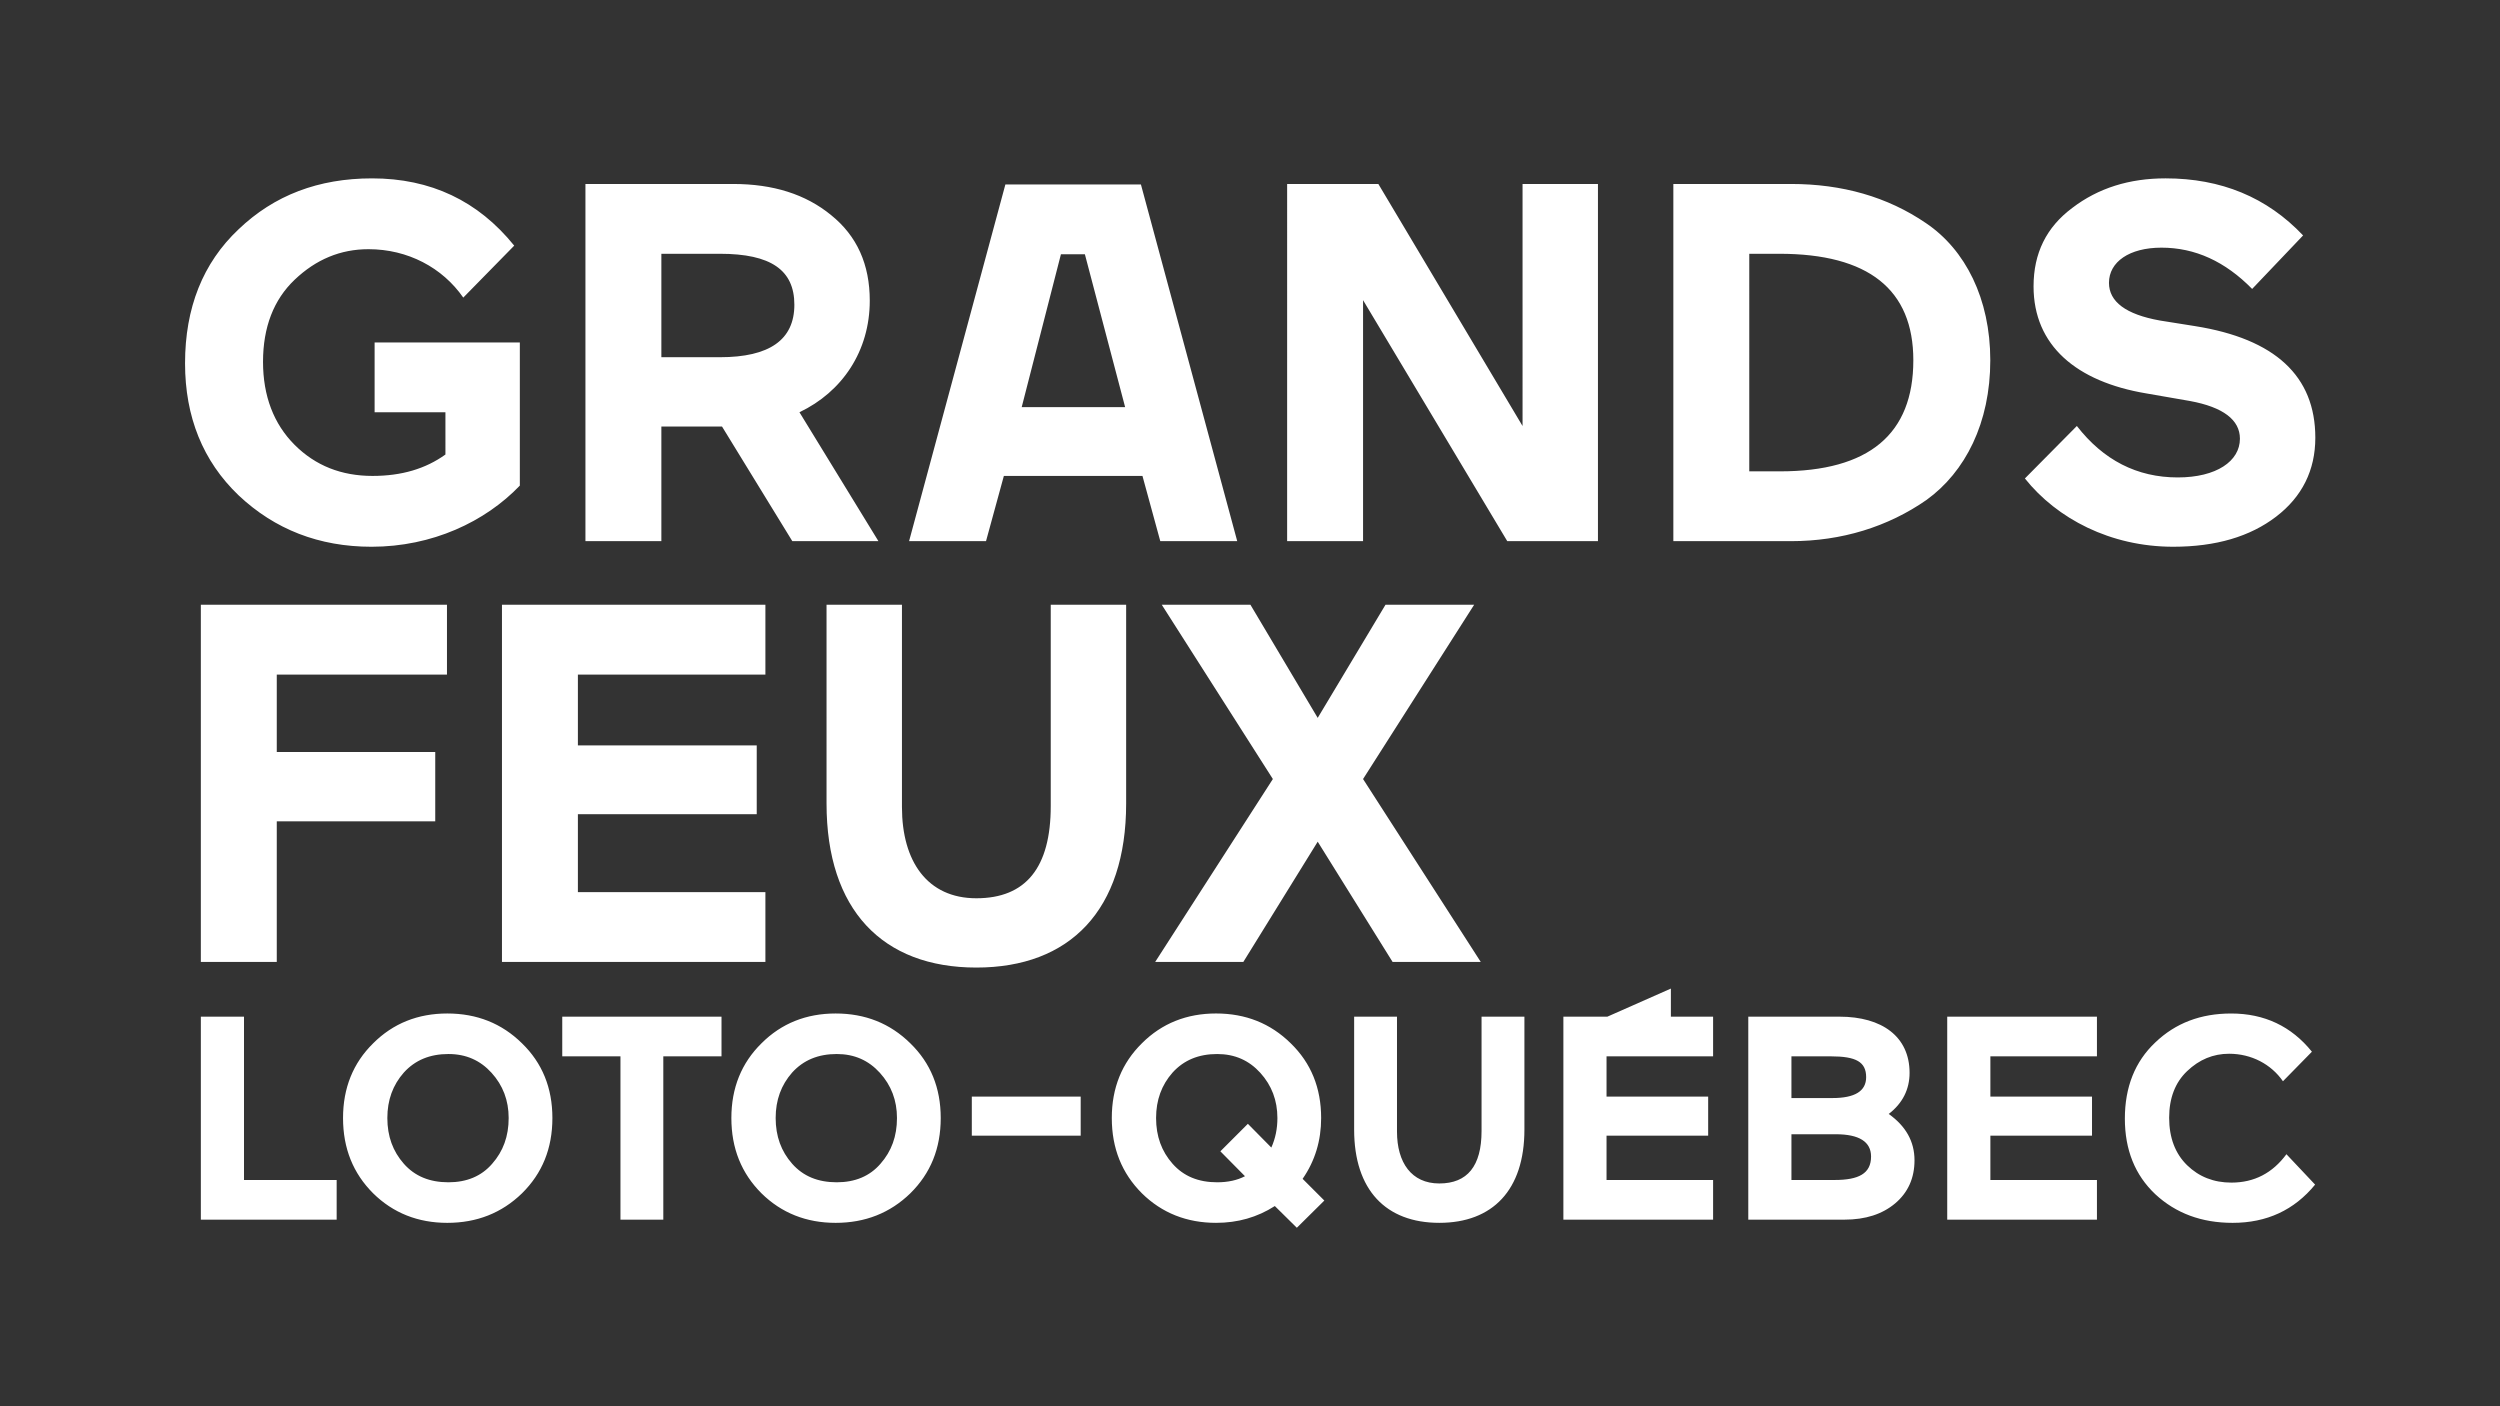 <svg xmlns="http://www.w3.org/2000/svg" xml:space="preserve" viewBox="0 0 1920 1080">
  <rect x="0" y="0" width="1920" height="1080" fill="#333333" stroke="none"/>
  <path fill="#fff" d="M287.7 316.6v-53.61h111.53v109.96c-26.61 27.78-67.31 46.96-113.88 46.96-40.31 0-74.35-13.31-102.14-39.52-27.39-26.22-41.09-60.26-41.09-101.35 0-42.66 13.7-77.1 41.09-102.92 27.4-26.22 61.44-39.13 102.53-39.13 45 0 81.4 17.22 109.18 51.66l-39.13 39.91c-16.04-23.09-42.66-37.18-72.79-37.18-21.52 0-40.3 7.83-56.74 23.48-16.04 15.26-24.26 36.39-24.26 63 0 26.22 8.22 47.74 24.26 63.78 16.04 16.05 36 23.87 59.87 23.87 22.31 0 40.7-5.48 55.96-16.44V316.6H287.7zM608.5 415.61l-54-88.05h-46.57v88.05h-58.31V141.29H563.1c30.53 0 55.57 7.83 75.14 23.87 19.96 16.04 29.74 37.96 29.74 65.74 0 38.74-21.13 70.04-54 85.7l60.65 99.01H608.5zM507.93 194.9v79.44h45c37.96 0 57.14-13.31 57.14-40.31 0-26.61-18-39.13-57.14-39.13h-45zM876.23 141.68l73.96 273.93H891.1l-13.69-50.09H770.96l-13.7 50.09h-59.09l73.96-273.93h104.1zm-61.44 53.61-30.13 117.4h79.44l-30.91-117.4h-18.4zM1157.58 415.61l-110.75-185.1v185.1h-58.31V141.29h70.05l110.75 185.88V141.29h57.91v274.32zM1285.13 415.61V141.29h90.4c39.13 0 73.96 9.78 103.7 30.13 30.13 20.34 49.31 57.92 49.31 105.27 0 48.13-19.17 85.7-48.92 107.22-29.74 20.74-65.35 31.7-104.09 31.7h-90.4zm58.31-220.71V362h23.48c68.48 0 102.52-28.57 102.52-85.31 0-54.39-34.43-81.79-102.92-81.79h-23.08zM1648.26 302.12c-53.61-9-86.49-36.79-86.49-82.17 0-25.44 9.78-45.4 29.74-60.27 19.96-15.26 43.83-22.7 71.61-22.7 42.66 0 77.87 14.48 105.66 43.83l-39.13 41.09c-20.74-21.13-43.83-31.7-69.66-31.7-24.65 0-40.3 10.95-40.3 27 0 14.48 12.91 24.26 39.13 28.96l27 4.3c61.43 9.78 92.35 38.35 92.35 85.7 0 25.04-10.18 45.39-30.13 60.65-19.96 15.26-46.18 23.09-79.04 23.09-48.14 0-89.22-21.53-113.88-52.44l39.91-40.31c20.35 26.22 46.18 39.52 77.48 39.52 29.75 0 47.75-12.52 47.75-29.74 0-14.48-12.91-24.26-38.35-28.96l-33.65-5.85zM212.56 738.78h-58.31V464.46h189.02v53.61H212.56v59.48h121.71v53.23H212.56zM385.51 738.78V464.46h202.32v53.61H443.82v54.4h137.35v52.82H443.82v59.88h144.01v53.61zM806.96 464.46h57.92v152.62c0 81.79-43.04 126.01-115.05 126.01s-115.05-44.22-115.05-126.01V464.46h57.92v155.36c0 41.87 19.57 70.05 57.14 70.05 37.96 0 57.13-23.48 57.13-70.83V464.46zM960.34 464.46l51.66 86.87 52.05-86.87h68.09l-85.31 133.83 90.4 140.49h-67.71L1012 646.42l-57.13 92.36h-67.7l90.39-140.49-85.31-133.83zM154.25 936.7V780.8h33.14v125.43h71.16v30.47zM286.58 801.27c15.34-15.35 34.47-22.91 56.93-22.91 22.68 0 41.81 7.56 57.38 22.91 15.57 15.11 23.35 34.24 23.35 57.38 0 23.35-7.78 42.48-23.35 57.82-15.57 15.13-34.69 22.68-57.38 22.68-22.46 0-41.59-7.56-56.93-22.68-15.35-15.34-23.13-34.46-23.13-57.82 0-23.14 7.78-42.27 23.13-57.38m23.57 92.5c8.45 9.56 19.79 14.23 34.25 14.23 14.01 0 25.35-4.67 33.58-14.23 8.45-9.56 12.67-21.12 12.67-35.13 0-13.57-4.44-25.13-13.12-34.7-8.67-9.56-19.57-14.45-33.13-14.45-14.23 0-25.58 4.67-34.25 14.23-8.45 9.56-12.67 21.12-12.67 34.92 0 14.01 4.22 25.57 12.67 35.13M431.81 780.8h122.31v30.47h-44.7V936.7h-32.91V811.27h-44.7zM584.82 801.27c15.34-15.35 34.47-22.91 56.93-22.91 22.68 0 41.81 7.56 57.38 22.91 15.57 15.11 23.35 34.24 23.35 57.38 0 23.35-7.78 42.48-23.35 57.82-15.57 15.13-34.69 22.68-57.38 22.68-22.46 0-41.59-7.56-56.93-22.68-15.35-15.34-23.13-34.46-23.13-57.82 0-23.14 7.78-42.27 23.13-57.38m23.57 92.5c8.45 9.56 19.79 14.23 34.24 14.23 14.01 0 25.35-4.67 33.58-14.23 8.44-9.56 12.67-21.12 12.67-35.13 0-13.57-4.44-25.13-13.12-34.7-8.67-9.56-19.57-14.45-33.14-14.45-14.23 0-25.57 4.67-34.24 14.23-8.45 9.56-12.67 21.12-12.67 34.92.01 14.01 4.23 25.57 12.68 35.13M746.35 842.18h83.62v30.03h-83.62zM876.97 801.26c15.35-15.35 34.47-22.91 56.94-22.91 22.68 0 41.81 7.56 57.38 22.91 15.57 15.11 23.35 34.24 23.35 57.38 0 17.34-4.67 32.91-14.23 46.7l16.68 16.68-21.12 20.9-16.9-16.68c-13.57 8.68-28.47 12.9-45.14 12.9-22.46 0-41.59-7.56-56.94-22.68-15.34-15.34-23.13-34.46-23.13-57.82-.01-23.13 7.77-42.26 23.11-57.38m60.27 82.95 21.13-21.13 18.01 18.24c3.11-6.89 4.67-14.45 4.67-22.68 0-13.57-4.45-25.13-13.12-34.7-8.67-9.56-19.57-14.45-33.14-14.45-14.23 0-25.57 4.67-34.24 14.23-8.45 9.56-12.68 21.13-12.68 34.92 0 14.01 4.23 25.57 12.68 35.13C909 903.33 920.34 908 934.79 908c8.23 0 15.35-1.55 21.35-4.67l-18.9-19.12zM1137.83 780.8h32.92v86.73c0 46.48-24.47 71.61-65.38 71.61-40.92 0-65.39-25.13-65.39-71.61V780.8h32.91v88.29c0 23.8 11.13 39.81 32.48 39.81 21.56 0 32.46-13.35 32.46-40.26V780.8zM1342.68 936.7V780.8h70.06c32.69 0 53.81 15.34 53.81 43.14 0 12.67-5.34 23.35-16.01 31.58 13.12 9.34 19.8 21.12 19.8 35.58 0 13.57-4.89 24.69-14.9 33.14-9.79 8.22-22.68 12.45-38.92 12.45h-73.84zm33.14-125.43v32.03h31.58c17.13 0 25.8-5.34 25.8-16.01 0-11.79-7.78-16.02-27.13-16.02h-30.25zm0 94.96h33.14c18.46 0 28.01-4.89 28.01-18.01 0-11.35-9.11-17.12-27.13-17.12h-34.02v35.13zM1495.47 936.7V780.8h114.98v30.47h-81.84v30.91h78.05v30.02h-78.05v34.03h81.84v30.47zM1778 909.79c-16.02 19.57-37.14 29.36-63.38 29.36-23.8 0-43.59-7.34-59.38-22.01-15.56-14.69-23.35-34.04-23.35-58.05 0-24.24 7.78-43.81 23.35-58.48 15.57-14.91 34.92-22.24 58.27-22.24 25.57 0 46.26 9.79 62.04 29.35l-22.24 22.68c-9.12-13.12-24.24-21.12-41.36-21.12-12.23 0-22.91 4.44-32.25 13.34-9.12 8.68-13.79 20.68-13.79 35.8 0 15.35 4.67 27.57 13.79 36.47 9.12 8.89 20.46 13.35 34.02 13.35 17.57 0 31.58-7.34 42.26-21.8l22.02 23.35zM1315.66 811.27V780.8h-32.42v-21.58l-48.78 21.58h-33.78v155.9h114.98v-30.47h-81.84v-34.02h78.05v-30.03h-78.05v-30.91z" class="st0"/>
</svg>
